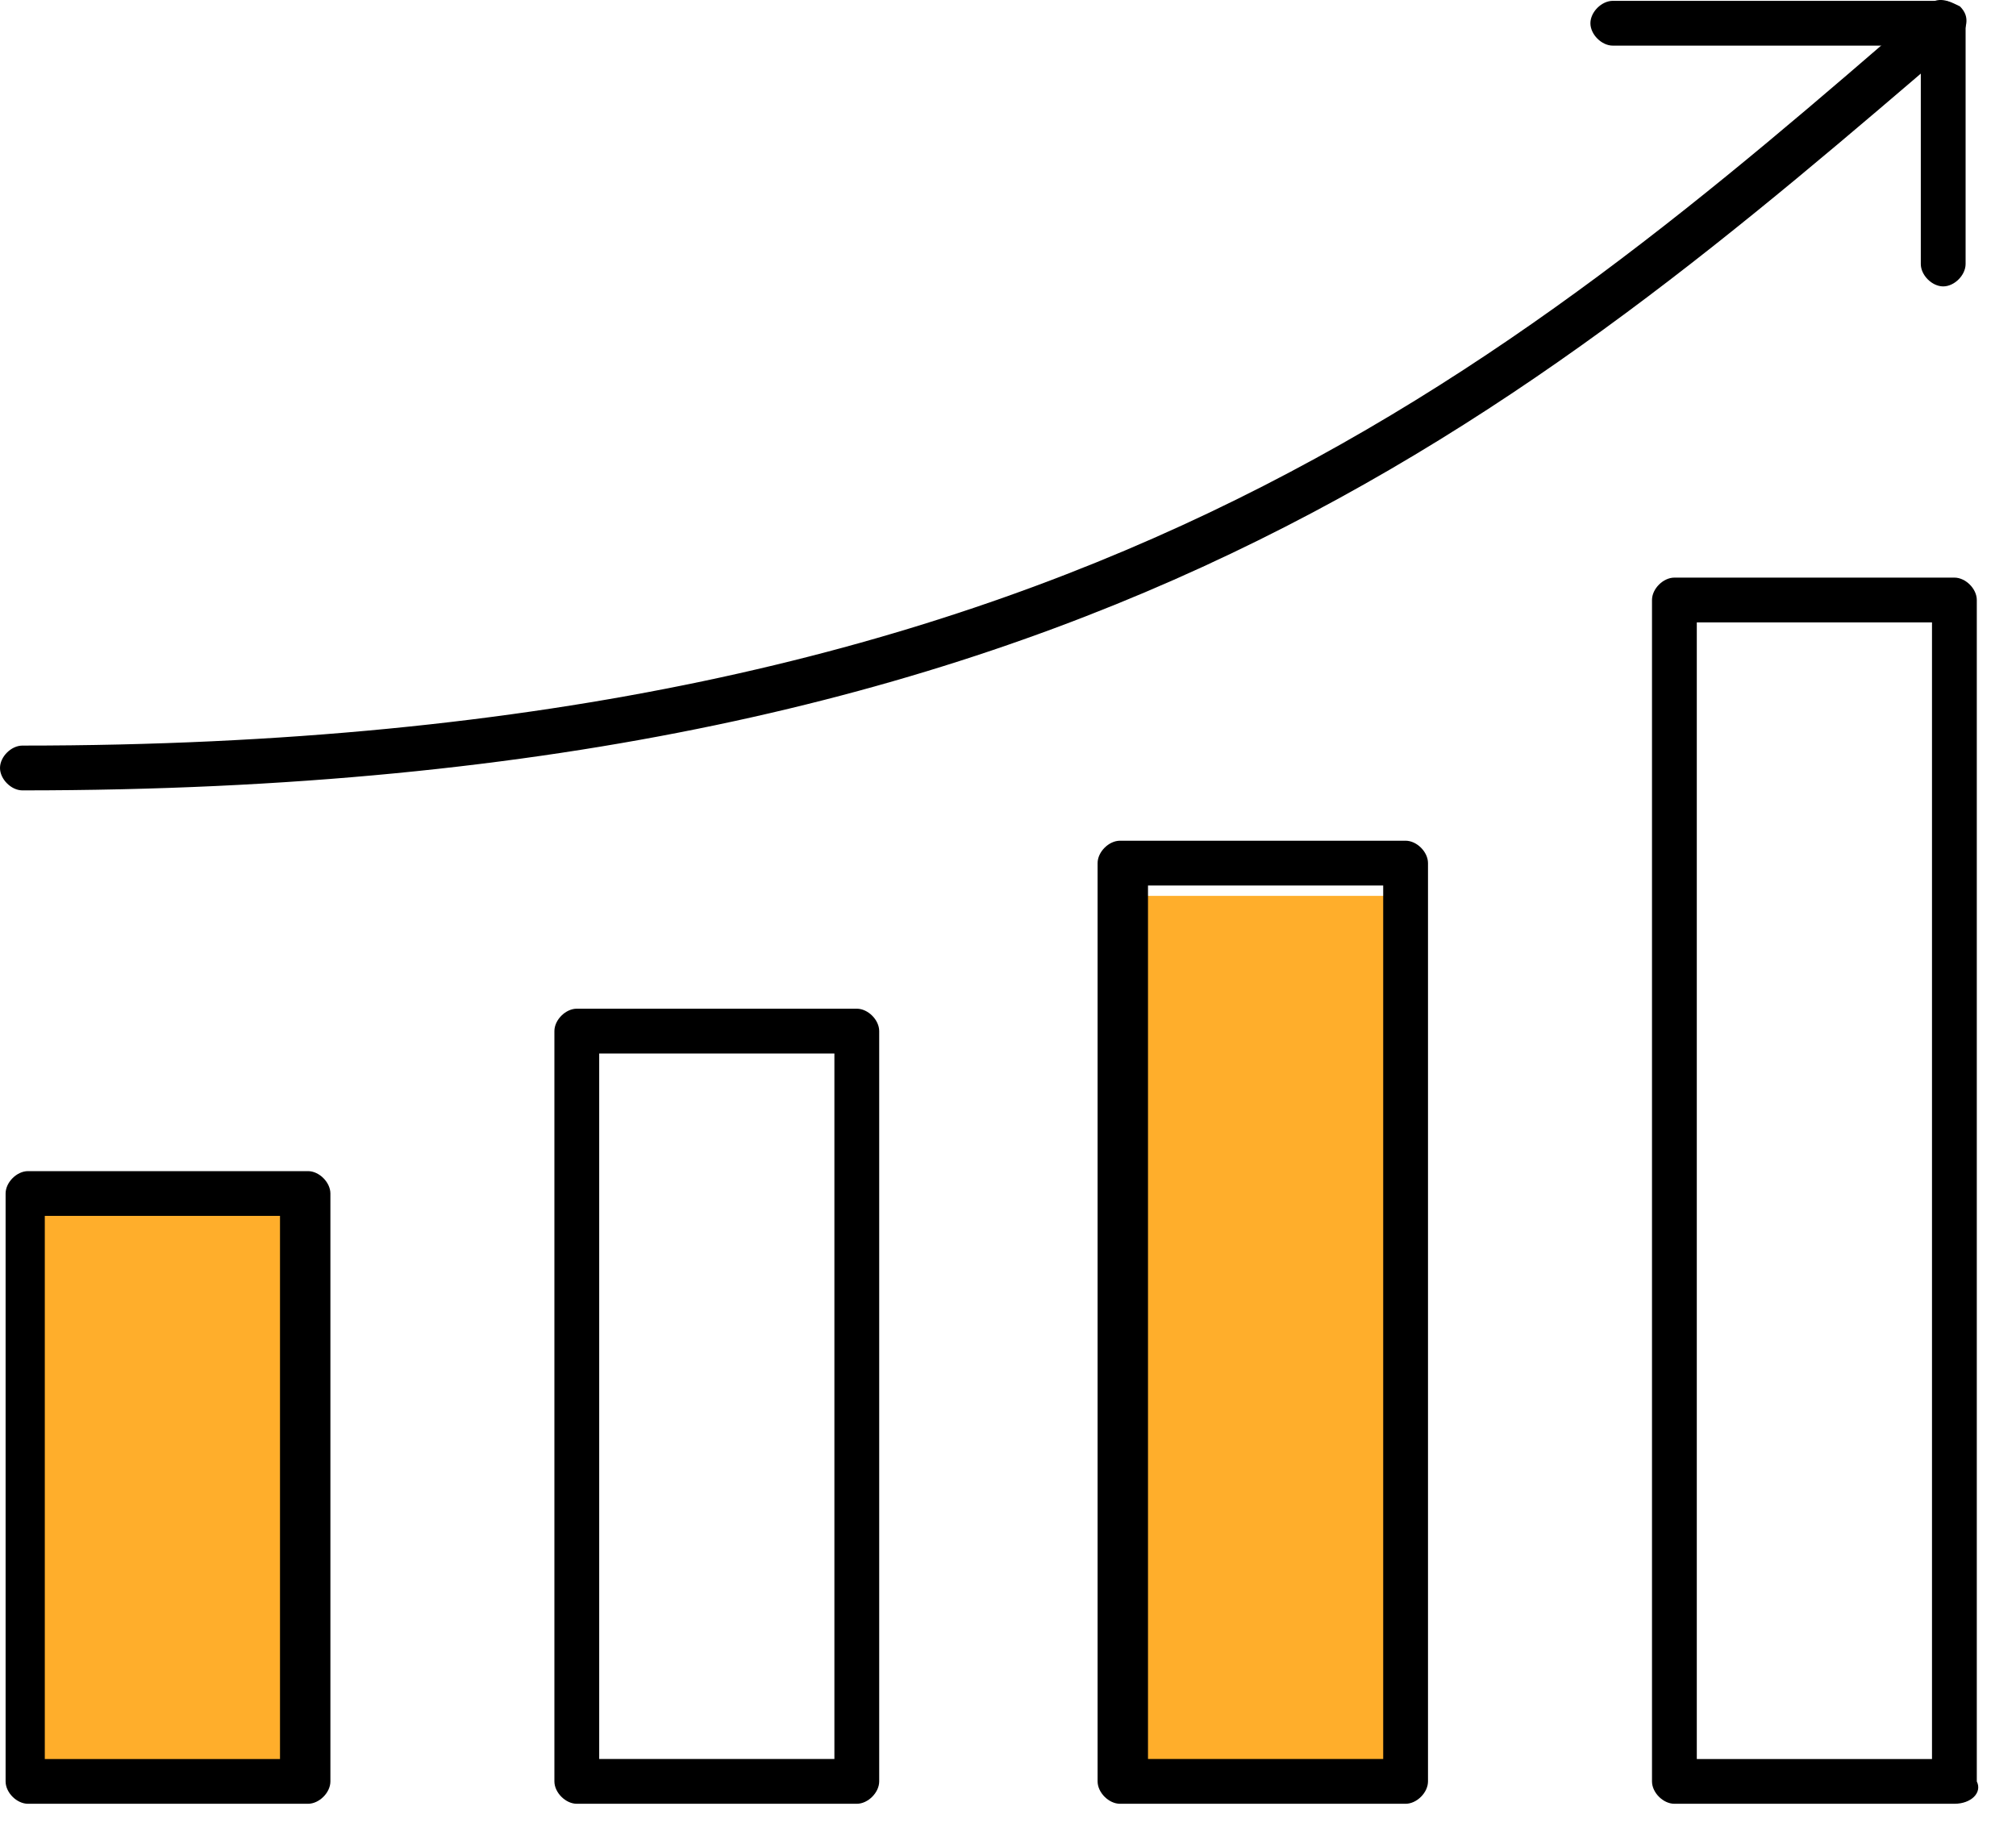 <?xml version="1.0" encoding="UTF-8"?> <svg xmlns="http://www.w3.org/2000/svg" width="36" height="33" viewBox="0 0 36 33" fill="none"> <path d="M5.5 21.5H0.5V32H5.5V21.5Z" fill="#FFAE2B"></path> <path d="M25 16H20V32H25V16Z" fill="#FFAE2B"></path> <path d="M5.5 32.215H0.5C0.3 32.215 0.1 32.016 0.1 31.816V21.316C0.1 21.116 0.3 20.916 0.5 20.916H5.5C5.7 20.916 5.9 21.116 5.9 21.316V31.816C5.9 32.016 5.7 32.215 5.5 32.215ZM0.8 31.416H5V21.715H0.8V31.416Z" fill="black"></path> <path d="M15.3 32.215H10.3C10.1 32.215 9.9 32.015 9.9 31.815V18.415C9.9 18.215 10.1 18.015 10.3 18.015H15.3C15.5 18.015 15.7 18.215 15.7 18.415V31.815C15.7 32.015 15.5 32.215 15.3 32.215ZM10.7 31.415H14.9V18.815H10.7V31.415Z" fill="black"></path> <path d="M25.1 32.215H20C19.8 32.215 19.6 32.015 19.6 31.815V15.415C19.6 15.215 19.8 15.015 20 15.015H25.1C25.3 15.015 25.5 15.215 25.5 15.415V31.815C25.5 32.015 25.3 32.215 25.1 32.215ZM20.5 31.415H24.7V15.815H20.5V31.415Z" fill="black"></path> <path d="M34.9 32.215H29.9C29.7 32.215 29.5 32.016 29.5 31.816V10.716C29.5 10.515 29.7 10.316 29.9 10.316H34.9C35.1 10.316 35.3 10.515 35.3 10.716V31.816C35.4 32.016 35.2 32.215 34.9 32.215ZM30.3 31.416H34.5V11.116H30.3V31.416Z" fill="black"></path> <path d="M0.4 14.116C0.2 14.116 0 13.915 0 13.716C0 13.515 0.2 13.316 0.4 13.316C19.1 13.316 26.9 6.615 34.4 0.115C34.6 -0.085 34.8 0.015 35 0.115C35.2 0.315 35.1 0.515 35 0.715C27.3 7.315 19.5 14.116 0.4 14.116Z" fill="black"></path> <path d="M34.7 5.115C34.5 5.115 34.3 4.915 34.3 4.715V0.815H28.8C28.6 0.815 28.4 0.615 28.4 0.415C28.4 0.215 28.6 0.015 28.8 0.015H34.7C34.9 0.015 35.1 0.215 35.1 0.415V4.715C35.1 4.915 34.9 5.115 34.7 5.115Z" fill="black"></path> </svg> 